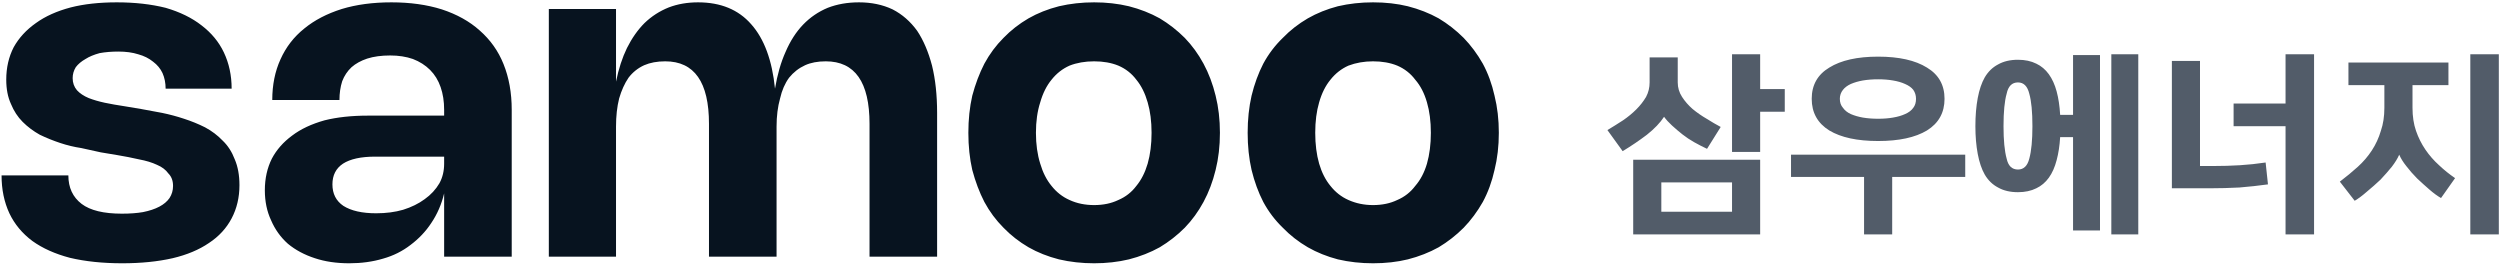 
<svg xmlns="http://www.w3.org/2000/svg" version="1.1" xmlns:xlink="http://www.w3.org/1999/xlink" preserveAspectRatio="none" x="0px" y="0px" width="320px" height="34px" viewBox="0 0 320 34">
<defs>
<g id="Layer1_0_FILL">
<path fill="#525C69" stroke="none" d="
M 425.25 511.5
L 425.25 501.95 409 501.95 409 511.5 425.25 511.5
M 412.6 508.6
L 412.6 504.85 421.65 504.85 421.65 508.6 412.6 508.6
M 451.5 504.15
L 451.5 501.3 429.2 501.3 429.2 504.15 438.55 504.15 438.55 511.5 442.15 511.5 442.15 504.15 451.5 504.15
M 473.65 488.45
L 470.2 488.45 470.2 511.5 473.65 511.5 473.65 488.45
M 454 491.4
Q 453.4 492.45 453.1 494.05 452.8 495.65 452.8 497.65 452.8 499.6 453.1 501.2 453.4 502.8 454 503.85 454.65 504.95 455.7 505.5 456.75 506.1 458.25 506.1 459.6 506.1 460.6 505.6 461.55 505.15 462.2 504.25 462.85 503.35 463.2 502 463.55 500.7 463.65 499.05
L 465.3 499.05 465.3 511 468.75 511 468.75 488.55 465.3 488.55 465.3 496.2 463.65 496.2
Q 463.55 494.5 463.2 493.2 462.85 491.9 462.2 491 461.55 490.1 460.6 489.65 459.6 489.15 458.25 489.15 456.75 489.15 455.7 489.75 454.65 490.3 454 491.4
M 456.8 493.5
Q 457.1 492.05 458.25 492.05 459.35 492.05 459.7 493.5 460.1 494.9 460.1 497.65 460.1 500.35 459.7 501.8 459.35 503.2 458.25 503.2 457.1 503.2 456.8 501.8 456.4 500.35 456.4 497.65 456.4 494.9 456.8 493.5
M 434.1 490.15
Q 431.85 491.5 431.85 494.15 431.85 496.8 434.1 498.2 436.35 499.55 440.35 499.55 444.35 499.55 446.6 498.2 448.85 496.8 448.85 494.15 448.85 491.5 446.6 490.15 444.35 488.75 440.35 488.75 436.35 488.75 434.1 490.15
M 438.4 491.8
Q 439.3 491.65 440.35 491.65 441.4 491.65 442.25 491.8 443.15 491.95 443.8 492.25 444.5 492.55 444.85 493 445.2 493.5 445.2 494.15 445.2 494.85 444.85 495.3 444.5 495.8 443.8 496.1 443.15 496.4 442.25 496.55 441.4 496.7 440.35 496.7 439.3 496.7 438.4 496.55 437.55 496.4 436.85 496.1 436.2 495.8 435.85 495.3 435.45 494.85 435.45 494.15 435.45 493.5 435.85 493 436.2 492.55 436.85 492.25 437.55 491.95 438.4 491.8
M 425.25 492.9
L 425.25 488.45 421.65 488.45 421.65 500.95 425.25 500.95 425.25 495.8 428.4 495.8 428.4 492.9 425.25 492.9
M 414.7 492.05
L 414.7 488.85 411.1 488.85 411.1 492.05
Q 411.1 493.05 410.65 493.9 410.15 494.75 409.4 495.5 408.65 496.25 407.7 496.9 406.7 497.55 405.7 498.15
L 407.65 500.85
Q 409.3 499.85 410.75 498.75 412.2 497.6 412.95 496.45 413.35 497 413.95 497.55 414.6 498.15 415.3 498.7 416 499.25 416.8 499.7 417.6 500.15 418.45 500.55
L 420.2 497.75
Q 419.35 497.3 418.4 496.7 417.45 496.15 416.6 495.45 415.8 494.75 415.25 493.9 414.7 493.05 414.7 492.05
M 489.95 502.3
Q 488.3 502.55 486.65 502.65 485 502.75 483.2 502.75
L 481.55 502.75 481.55 489.3 477.95 489.3 477.95 505.6 482.85 505.6
Q 484.7 505.6 486.6 505.5 488.45 505.35 490.25 505.1
L 489.95 502.3
M 492.5 488.45
L 492.5 494.75 485.85 494.75 485.85 497.65 492.5 497.65 492.5 511.5 496.15 511.5 496.15 488.45 492.5 488.45
M 513.35 492.4
L 513.35 489.5 500.55 489.5 500.55 492.4 505.15 492.4 505.15 495.3
Q 505.15 496.95 504.7 498.25 504.3 499.6 503.55 500.75 502.8 501.9 501.75 502.85 500.7 503.8 499.45 504.75
L 501.35 507.2
Q 502.1 506.75 502.95 506 503.8 505.3 504.65 504.5 505.45 503.65 506.1 502.85 506.75 502 507.05 501.3 507.35 502 507.95 502.75 508.6 503.6 509.35 504.35 510.15 505.1 510.9 505.75 511.7 506.45 512.4 506.85
L 514.2 504.3
Q 513.1 503.55 512.15 502.65 511.15 501.75 510.4 500.65 509.65 499.55 509.2 498.25 508.75 496.95 508.75 495.3
L 508.75 492.4 513.35 492.4
M 519.8 488.45
L 516.15 488.45 516.15 511.5 519.8 511.5 519.8 488.45 Z"/>

<path fill="#07131F" stroke="none" d="
M 361.65 489.65
Q 360.7 491.5 360.15 493.75 359.65 495.95 359.65 498.5 359.65 501.05 360.15 503.25 360.7 505.5 361.65 507.35 362.65 509.2 364.15 510.65 365.55 512.1 367.35 513.15 369.1 514.15 371.2 514.7 373.35 515.2 375.7 515.2 378.1 515.2 380.15 514.7 382.3 514.15 384.1 513.15 385.85 512.1 387.3 510.65 388.7 509.2 389.75 507.35 390.75 505.5 391.25 503.25 391.8 501.05 391.8 498.5 391.8 495.95 391.25 493.75 390.75 491.5 389.75 489.65 388.7 487.8 387.3 486.35 385.85 484.9 384.1 483.85 382.3 482.85 380.15 482.3 378.1 481.8 375.7 481.8 373.35 481.8 371.2 482.3 369.1 482.85 367.35 483.85 365.55 484.9 364.15 486.35 362.65 487.8 361.65 489.65
M 370.25 491.7
Q 371.2 490.5 372.55 489.9 374 489.35 375.7 489.35 377.45 489.35 378.8 489.9 380.2 490.5 381.1 491.7 382.1 492.85 382.6 494.6 383.1 496.3 383.1 498.5 383.1 500.7 382.6 502.45 382.1 504.15 381.1 505.3 380.2 506.5 378.8 507.1 377.45 507.75 375.7 507.75 374 507.75 372.55 507.1 371.2 506.5 370.25 505.3 369.3 504.15 368.8 502.45 368.3 500.7 368.3 498.5 368.3 496.3 368.8 494.6 369.3 492.85 370.25 491.7
M 340 481.8
Q 337.65 481.8 335.5 482.3 333.35 482.85 331.6 483.85 329.8 484.9 328.4 486.35 326.95 487.8 325.95 489.65 325 491.5 324.4 493.75 323.9 495.95 323.9 498.5 323.9 501.05 324.4 503.25 325 505.5 325.95 507.35 326.95 509.2 328.4 510.65 329.8 512.1 331.6 513.15 333.35 514.15 335.5 514.7 337.65 515.2 340 515.2 342.35 515.2 344.45 514.7 346.6 514.15 348.4 513.15 350.15 512.1 351.6 510.65 353 509.2 354 507.35 355 505.5 355.55 503.25 356.1 501.05 356.1 498.5 356.1 495.95 355.55 493.75 355 491.5 354 489.65 353 487.8 351.6 486.35 350.15 484.9 348.4 483.85 346.6 482.85 344.45 482.3 342.35 481.8 340 481.8
M 334.55 491.7
Q 335.5 490.5 336.85 489.9 338.25 489.35 340 489.35 341.75 489.35 343.1 489.9 344.5 490.5 345.4 491.7 346.35 492.85 346.85 494.6 347.35 496.3 347.35 498.5 347.35 500.7 346.85 502.45 346.35 504.15 345.4 505.3 344.5 506.5 343.1 507.1 341.75 507.75 340 507.75 338.25 507.75 336.85 507.1 335.5 506.5 334.55 505.3 333.6 504.15 333.1 502.45 332.55 500.7 332.55 498.5 332.55 496.3 333.1 494.6 333.6 492.85 334.55 491.7
M 200.75 491.7
Q 200.75 493.5 201.35 494.8 201.9 496.15 202.85 497.1 203.8 498.05 205.05 498.75 206.3 499.35 207.65 499.8 209 500.25 210.35 500.45 211.7 500.75 212.85 501
L 214.95 501.35
Q 216.45 501.6 217.75 501.9 219.1 502.15 220.05 502.6 221 503 221.5 503.7 222.1 504.3 222.1 505.3 222.1 506.15 221.65 506.85 221.2 507.5 220.35 507.95 219.5 508.4 218.25 508.65 217.1 508.85 215.55 508.85 212.05 508.85 210.4 507.6 208.7 506.3 208.7 503.95
L 200.15 503.95
Q 200.15 506.65 201.15 508.8 202.15 510.9 204.1 512.35 206.05 513.75 208.9 514.5 211.85 515.2 215.6 515.2 219.2 515.2 222.05 514.55 224.8 513.9 226.7 512.6 228.6 511.35 229.6 509.45 230.6 507.55 230.6 505.2 230.6 503.3 230 501.9 229.45 500.45 228.45 499.5 227.5 498.5 226.2 497.8 224.9 497.15 223.5 496.7 222.15 496.25 220.7 495.95 219.25 495.7 218 495.45
L 215.9 495.1
Q 214.55 494.9 213.35 494.65 212.2 494.4 211.3 494.05 210.35 493.65 209.8 493.05 209.25 492.4 209.25 491.5 209.25 490.75 209.65 490.1 210.1 489.5 210.9 489.05 211.6 488.6 212.7 488.3 213.8 488.1 215.1 488.1 216.55 488.1 217.65 488.45 218.75 488.75 219.55 489.4 220.35 490 220.75 490.85 221.15 491.75 221.15 492.85
L 229.6 492.85
Q 229.6 490.3 228.6 488.2 227.65 486.2 225.75 484.75 223.9 483.3 221.15 482.5 218.35 481.8 214.9 481.8 211.55 481.8 209 482.45 206.35 483.15 204.55 484.45 202.7 485.75 201.7 487.55 200.75 489.4 200.75 491.7
M 278.8 482.65
L 270.2 482.65 270.2 514.35 278.8 514.35 278.8 497.7
Q 278.8 495.7 279.2 494.1 279.65 492.55 280.4 491.45 281.2 490.4 282.4 489.85 283.55 489.35 285.1 489.35 290.7 489.35 290.7 497.35
L 290.7 514.35 299.35 514.35 299.35 497.7
Q 299.35 495.7 299.8 494.1 300.15 492.55 300.95 491.45 301.8 490.4 303 489.85 304.1 489.35 305.65 489.35 311.25 489.35 311.25 497.35
L 311.25 514.35 319.9 514.35 319.9 495.95
Q 319.9 492.55 319.25 489.9 318.55 487.25 317.35 485.45 316.05 483.65 314.2 482.7 312.3 481.8 309.9 481.8 307.7 481.8 305.9 482.5 304.1 483.25 302.75 484.65 301.4 486.05 300.5 488.15 299.6 490.15 299.15 492.85 298.6 487.4 296.1 484.6 293.65 481.8 289.3 481.8 287.25 481.8 285.55 482.45 283.8 483.15 282.45 484.45 281.15 485.75 280.2 487.65 279.3 489.5 278.8 491.95
L 278.8 482.65
M 243.75 491.9
Q 244.15 490.85 244.95 490.1 245.75 489.4 246.95 489 248.2 488.6 249.9 488.6 251.5 488.6 252.8 489.05 254.1 489.55 255 490.45 255.9 491.35 256.35 492.65 256.8 493.95 256.8 495.55
L 256.8 496.3 247.05 496.3
Q 243.9 496.3 241.5 496.9 239 497.6 237.35 498.85 235.65 500.1 234.75 501.8 233.85 503.6 233.85 505.85 233.85 508 234.65 509.7 235.4 511.45 236.8 512.7 238.25 513.9 240.25 514.55 242.2 515.2 244.65 515.2 247 515.2 249 514.6 250.95 514.05 252.5 512.85 254.1 511.65 255.15 510.05 256.3 508.35 256.8 506.25
L 256.8 514.35 265.45 514.35 265.45 495.55
Q 265.45 492.3 264.4 489.7 263.4 487.2 261.35 485.4 259.4 483.65 256.5 482.7 253.65 481.8 250.05 481.8 246.5 481.8 243.7 482.65 240.85 483.55 238.9 485.15 236.9 486.75 235.85 489.1 234.8 491.4 234.8 494.3
L 243.4 494.3
Q 243.4 493 243.75 491.9
M 256.2 504.95
Q 255.5 506.15 254.3 507 253.15 507.85 251.55 508.35 250 508.8 248.1 508.8 245.4 508.8 243.9 507.85 242.5 506.9 242.5 505.1 242.5 503.35 243.85 502.45 245.25 501.55 247.95 501.55
L 256.8 501.55 256.8 502.45
Q 256.8 503.85 256.2 504.95 Z"/>
</g>
</defs>

<g transform="matrix( 1, 0, 0, 1, -199.95,-481.5) ">
<use xlink:href="#Layer1_0_FILL"/>
</g>
</svg>
